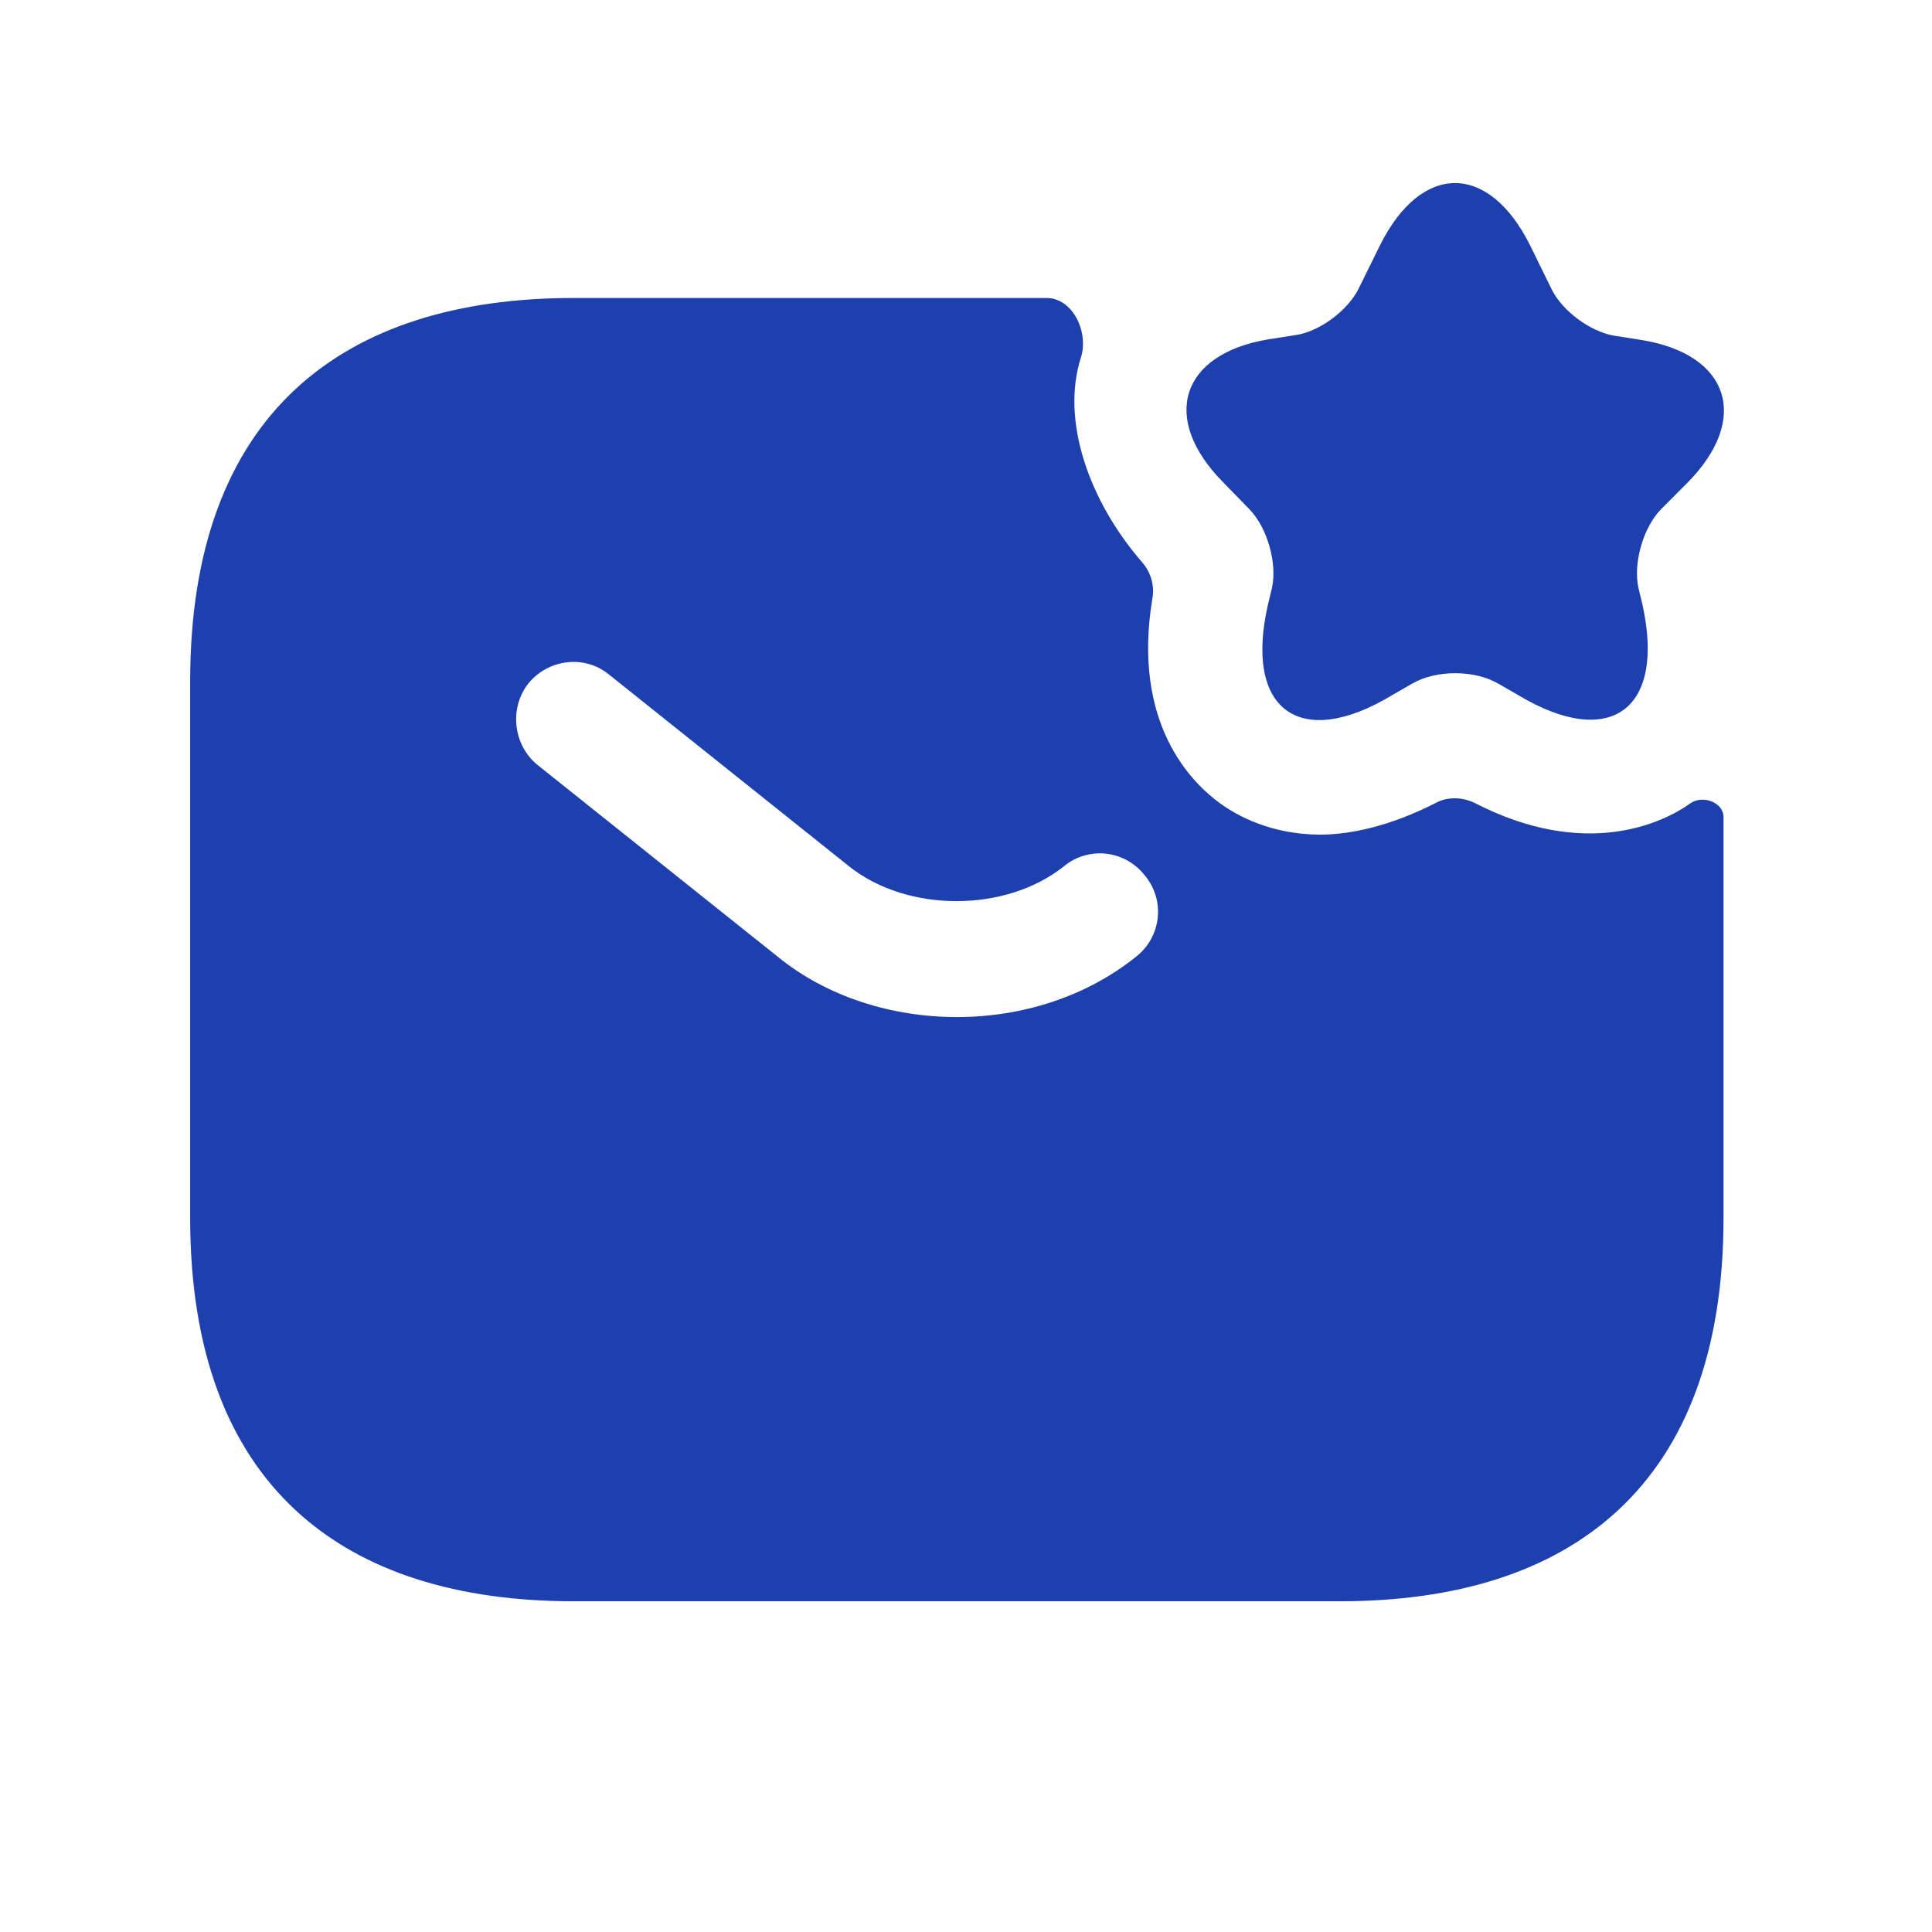 <svg width="21" height="21" viewBox="0 0 21 21" fill="none" xmlns="http://www.w3.org/2000/svg">
<path d="M16.634 2.672L16.867 3.147C16.984 3.38 17.276 3.597 17.534 3.647L17.851 3.697C18.801 3.855 19.026 4.555 18.342 5.247L18.051 5.539C17.859 5.739 17.751 6.122 17.809 6.389L17.851 6.564C18.109 7.714 17.501 8.155 16.501 7.555L16.284 7.43C16.026 7.28 15.609 7.28 15.351 7.43L15.134 7.555C14.126 8.164 13.517 7.714 13.784 6.564L13.826 6.389C13.884 6.122 13.776 5.739 13.584 5.539L13.292 5.239C12.609 4.547 12.834 3.847 13.784 3.689L14.101 3.639C14.351 3.597 14.651 3.372 14.767 3.139L15.001 2.664C15.451 1.764 16.184 1.764 16.634 2.672Z" fill="#1E40AF"/>
<path d="M18.376 8.73C18.076 8.947 17.234 9.347 16.034 8.73C15.901 8.664 15.734 8.655 15.601 8.73C15.126 8.972 14.692 9.072 14.351 9.072C13.817 9.072 13.442 8.864 13.259 8.73C12.951 8.505 12.301 7.864 12.526 6.505C12.551 6.364 12.509 6.222 12.417 6.114C11.842 5.455 11.526 4.572 11.751 3.88C11.834 3.605 11.659 3.239 11.376 3.239H6.234C3.734 3.239 2.067 4.489 2.067 7.405V13.239C2.067 16.155 3.734 17.405 6.234 17.405H14.567C17.067 17.405 18.734 16.155 18.734 13.239V8.88C18.734 8.722 18.509 8.639 18.376 8.73ZM12.351 10.397C11.801 10.839 11.101 11.055 10.401 11.055C9.701 11.055 8.992 10.839 8.451 10.397L5.842 8.314C5.576 8.097 5.534 7.697 5.742 7.43C5.959 7.164 6.351 7.114 6.617 7.33L9.226 9.414C9.859 9.922 10.934 9.922 11.567 9.414C11.834 9.197 12.226 9.239 12.442 9.514C12.667 9.78 12.626 10.18 12.351 10.397Z" fill="#1E40AF"/>
</svg>
